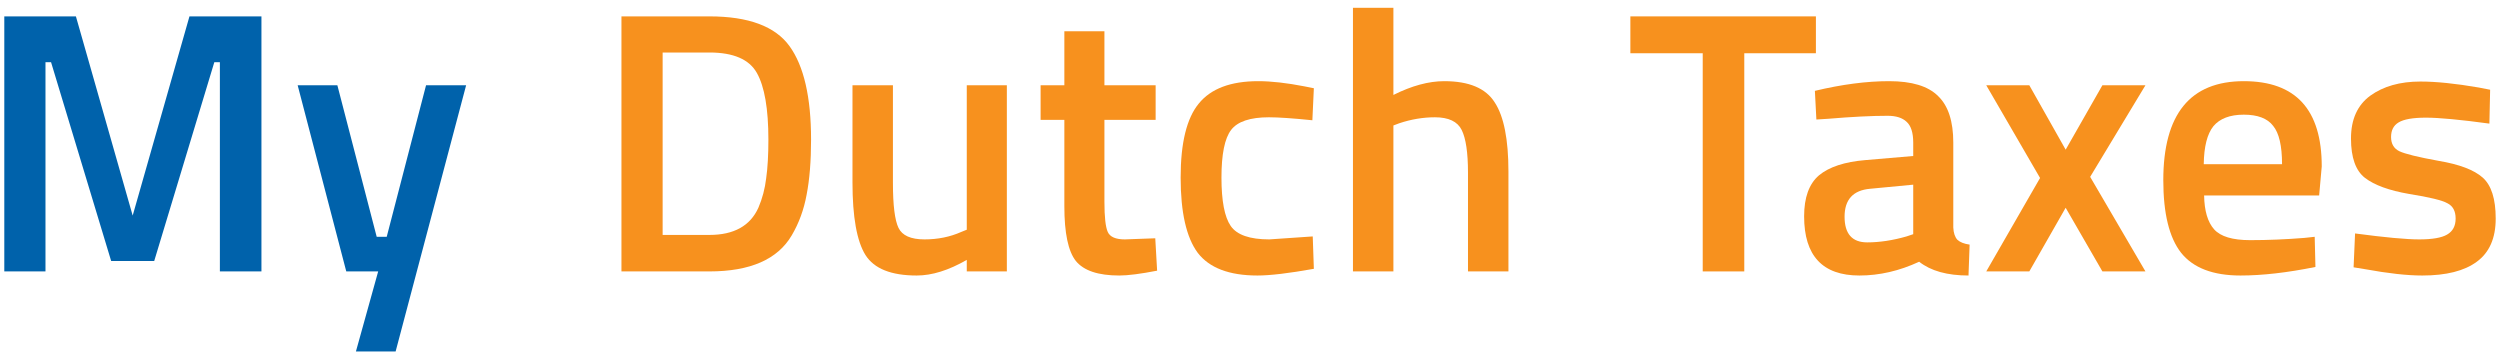 <?xml version="1.0" encoding="UTF-8"?> <svg xmlns="http://www.w3.org/2000/svg" width="291" height="41" viewBox="0 0 291 41" fill="none"><path d="M82.574 31.593H72.337V1.907H82.574C87.123 1.907 90.233 3.063 91.903 5.374C93.573 7.686 94.408 11.312 94.408 16.252C94.408 18.765 94.235 20.903 93.89 22.666C93.573 24.399 92.997 25.974 92.162 27.39C90.521 30.192 87.325 31.593 82.574 31.593ZM89.441 16.252C89.441 12.669 88.995 10.084 88.102 8.495C87.21 6.906 85.367 6.111 82.574 6.111H77.131V27.346H82.574C85.424 27.346 87.325 26.292 88.275 24.183C88.736 23.114 89.038 21.972 89.182 20.759C89.355 19.546 89.441 18.043 89.441 16.252Z" fill="#F7911E"></path><path d="M112.532 9.925H117.197V31.593H112.532V30.25C110.43 31.463 108.487 32.07 106.702 32.07C103.736 32.07 101.749 31.275 100.741 29.686C99.733 28.069 99.229 25.252 99.229 21.236V9.925H103.937V21.279C103.937 23.879 104.153 25.627 104.585 26.523C105.017 27.418 106.025 27.866 107.609 27.866C109.163 27.866 110.589 27.577 111.885 27L112.532 26.739V9.925Z" fill="#F7911E"></path><path d="M134.516 13.955H128.555V23.489C128.555 25.252 128.685 26.422 128.944 27C129.203 27.577 129.865 27.866 130.931 27.866L134.473 27.736L134.689 31.506C132.759 31.882 131.291 32.07 130.283 32.07C127.835 32.07 126.151 31.506 125.23 30.38C124.337 29.253 123.891 27.13 123.891 24.009V13.955H121.126V9.925H123.891V3.641H128.555V9.925H134.516V13.955Z" fill="#F7911E"></path><path d="M146.454 9.448C147.98 9.448 149.78 9.65 151.853 10.055L152.933 10.271L152.76 13.998C150.485 13.767 148.801 13.652 147.706 13.652C145.518 13.652 144.05 14.143 143.301 15.125C142.552 16.108 142.178 17.956 142.178 20.672C142.178 23.388 142.538 25.266 143.258 26.306C143.978 27.346 145.475 27.866 147.75 27.866L152.803 27.52L152.933 31.29C150.024 31.81 147.836 32.07 146.367 32.07C143.085 32.07 140.767 31.189 139.414 29.426C138.089 27.635 137.427 24.717 137.427 20.672C137.427 16.628 138.132 13.753 139.543 12.048C140.954 10.315 143.258 9.448 146.454 9.448Z" fill="#F7911E"></path><path d="M162.192 31.593H157.484V0.911H162.192V11.052C164.323 9.983 166.295 9.448 168.109 9.448C170.989 9.448 172.947 10.271 173.984 11.918C175.049 13.536 175.582 16.223 175.582 19.979V31.593H170.874V20.109C170.874 17.769 170.629 16.108 170.139 15.125C169.65 14.143 168.613 13.652 167.03 13.652C165.648 13.652 164.265 13.883 162.883 14.345L162.192 14.605V31.593Z" fill="#F7911E"></path><path d="M189.775 6.198V1.907H211.371V6.198H203.035V31.593H198.197V6.198H189.775Z" fill="#F7911E"></path><path d="M227.363 16.599V26.479C227.392 27.115 227.551 27.592 227.839 27.91C228.155 28.198 228.63 28.386 229.264 28.473L229.134 32.07C226.658 32.07 224.743 31.535 223.39 30.466C221.086 31.535 218.768 32.07 216.436 32.07C212.146 32.07 210 29.773 210 25.179C210 22.984 210.576 21.395 211.728 20.412C212.909 19.43 214.708 18.838 217.127 18.635L222.699 18.159V16.599C222.699 15.443 222.44 14.634 221.921 14.172C221.432 13.71 220.697 13.478 219.718 13.478C217.876 13.478 215.572 13.594 212.808 13.825L211.426 13.912L211.253 10.575C214.391 9.824 217.271 9.448 219.891 9.448C222.54 9.448 224.441 10.026 225.593 11.181C226.773 12.308 227.363 14.114 227.363 16.599ZM217.688 21.972C215.702 22.146 214.708 23.229 214.708 25.223C214.708 27.216 215.586 28.213 217.343 28.213C218.783 28.213 220.309 27.982 221.921 27.52L222.699 27.259V21.496L217.688 21.972Z" fill="#F7911E"></path><path d="M231.2 9.925H236.211L240.443 17.422L244.719 9.925H249.73L243.294 20.586L249.73 31.593H244.719L240.443 24.183L236.211 31.593H231.2L237.463 20.716L231.2 9.925Z" fill="#F7911E"></path><path d="M268.221 27.693L269.431 27.563L269.517 31.073C266.234 31.738 263.326 32.07 260.792 32.07C257.596 32.07 255.292 31.189 253.881 29.426C252.499 27.664 251.808 24.847 251.808 20.976C251.808 13.291 254.932 9.448 261.181 9.448C267.228 9.448 270.251 12.756 270.251 19.372L269.949 22.753H256.559C256.588 24.544 256.977 25.858 257.726 26.696C258.474 27.534 259.871 27.953 261.915 27.953C263.96 27.953 266.062 27.866 268.221 27.693ZM265.63 19.112C265.63 16.974 265.284 15.486 264.593 14.649C263.931 13.782 262.793 13.348 261.181 13.348C259.568 13.348 258.388 13.796 257.639 14.692C256.919 15.587 256.545 17.061 256.516 19.112H265.63Z" fill="#F7911E"></path><path d="M289.766 14.388C286.368 13.926 283.906 13.695 282.38 13.695C280.854 13.695 279.788 13.883 279.184 14.258C278.608 14.605 278.32 15.168 278.32 15.949C278.32 16.729 278.637 17.278 279.27 17.595C279.932 17.913 281.458 18.289 283.848 18.722C286.267 19.127 287.98 19.777 288.988 20.672C289.996 21.568 290.5 23.157 290.5 25.439C290.5 27.722 289.766 29.397 288.297 30.466C286.857 31.535 284.741 32.07 281.948 32.07C280.192 32.07 277.974 31.824 275.297 31.333L273.958 31.116L274.13 27.173C277.586 27.635 280.076 27.866 281.602 27.866C283.129 27.866 284.208 27.678 284.842 27.303C285.504 26.927 285.835 26.306 285.835 25.439C285.835 24.573 285.519 23.98 284.885 23.663C284.28 23.316 282.797 22.955 280.436 22.579C278.104 22.175 276.391 21.553 275.297 20.716C274.202 19.878 273.655 18.346 273.655 16.122C273.655 13.897 274.404 12.236 275.901 11.138C277.427 10.04 279.371 9.491 281.732 9.491C283.575 9.491 285.835 9.722 288.513 10.185L289.852 10.445L289.766 14.388Z" fill="#F7911E"></path><path d="M0.5 31.593V1.907H8.836L15.444 25.093L22.053 1.907H30.432V31.593H25.594V7.238H24.947L17.95 30.38H12.939L5.942 7.238H5.294V31.593H0.5Z" fill="#0062AB"></path><path d="M34.648 9.925H39.269L43.848 27.563H45.014L49.592 9.925H54.257L46.05 40.911H41.429L44.02 31.593H40.306L34.648 9.925Z" fill="#0062AB"></path></svg> 